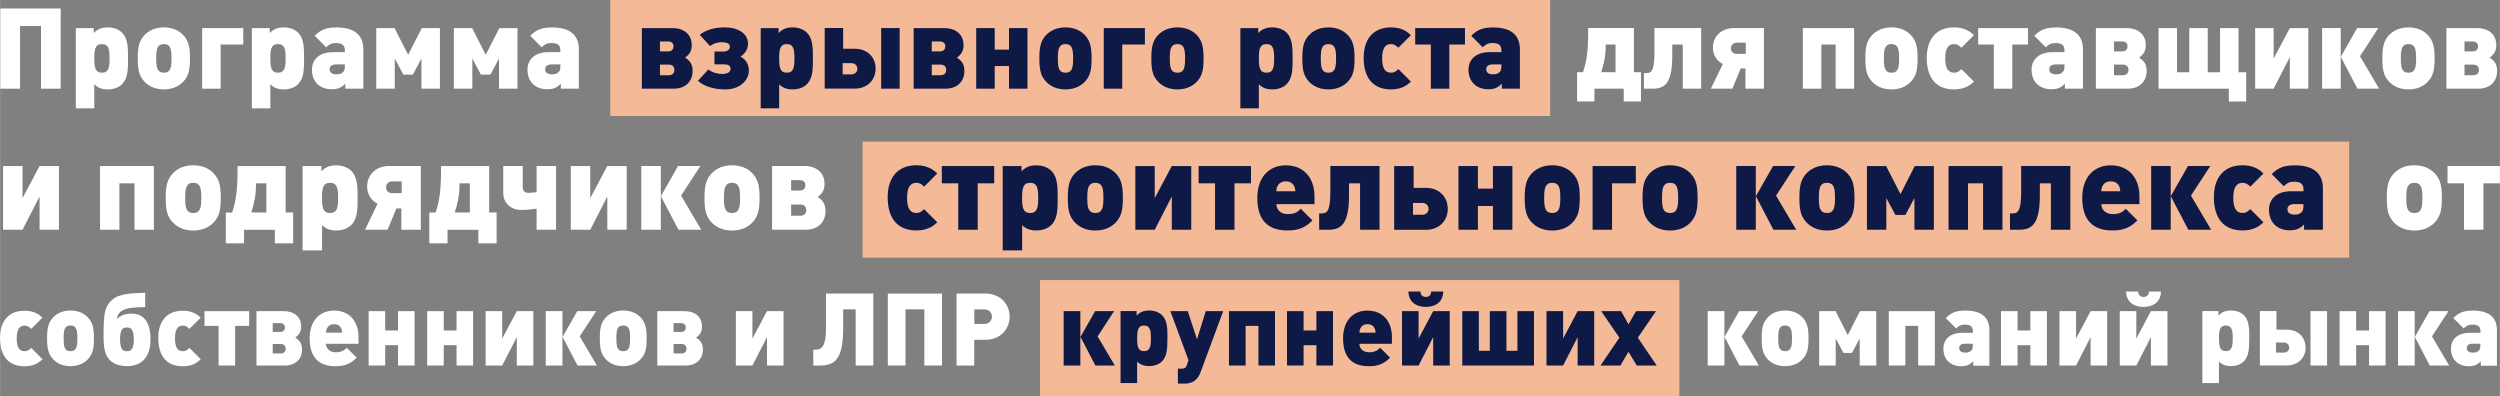 <?xml version="1.0" encoding="UTF-8"?> <svg xmlns="http://www.w3.org/2000/svg" xmlns:xlink="http://www.w3.org/1999/xlink" xmlns:xodm="http://www.corel.com/coreldraw/odm/2003" xml:space="preserve" width="92.252mm" height="14.616mm" version="1.1" style="shape-rendering:geometricPrecision; text-rendering:geometricPrecision; image-rendering:optimizeQuality; fill-rule:evenodd; clip-rule:evenodd" viewBox="0 0 353.18 55.96"><rect x="0" y="0" width="353.18" height="55.96" fill="#808080" stroke="none"/> <defs> <style type="text/css"> .fil0 {fill:#F4B997} .fil2 {fill:#0E1946;fill-rule:nonzero} .fil1 {fill:white;fill-rule:nonzero} </style> </defs> <g id="Слой_x0020_1">  <rect class="fil0" x="146.92" y="39.57" width="90.33" height="16.39"></rect> <rect class="fil0" x="121.86" y="20.01" width="210.02" height="16.39"></rect> <rect class="fil0" x="86.21" width="132.78" height="16.39"></rect> <polygon class="fil1" points="8.56,12.53 8.56,1.2 0.03,1.2 0.03,12.53 2.82,12.53 2.82,3.68 5.78,3.68 5.78,12.53 "></polygon> <path id="_1" class="fil1" d="M18.08 8.25c0,-1.48 -0.02,-2.77 -0.81,-3.6 -0.49,-0.51 -1.24,-0.78 -2.07,-0.78 -0.89,0 -1.45,0.27 -1.97,0.8l0 -0.7 -2.53 0 0 11.33 2.61 0 0 -3.39c0.48,0.48 1.07,0.72 1.91,0.72 0.83,0 1.56,-0.27 2.05,-0.78 0.8,-0.83 0.81,-2.12 0.81,-3.6l0 0zm-2.61 0c0,1.24 -0.11,2.02 -1.08,2.02 -0.97,0 -1.08,-0.78 -1.08,-2.02 0,-1.24 0.11,-2.02 1.08,-2.02 0.97,0 1.08,0.78 1.08,2.02l0 0z"></path> <path id="_2" class="fil1" d="M26.83 8.25c0,-1.67 -0.22,-2.5 -0.94,-3.28 -0.51,-0.54 -1.37,-1.1 -2.75,-1.1 -1.38,0 -2.24,0.56 -2.75,1.1 -0.72,0.78 -0.94,1.61 -0.94,3.28 0,1.69 0.22,2.5 0.94,3.28 0.51,0.54 1.37,1.1 2.75,1.1 1.38,0 2.24,-0.56 2.75,-1.1 0.72,-0.78 0.94,-1.59 0.94,-3.28zm-2.61 0c0,0.84 -0.05,1.45 -0.38,1.78 -0.16,0.16 -0.38,0.24 -0.7,0.24 -0.32,0 -0.54,-0.08 -0.7,-0.24 -0.33,-0.33 -0.38,-0.94 -0.38,-1.78 0,-0.84 0.05,-1.45 0.38,-1.78 0.16,-0.16 0.38,-0.24 0.7,-0.24 0.32,0 0.54,0.08 0.7,0.24 0.33,0.33 0.38,0.94 0.38,1.78z"></path> <polygon id="_3" class="fil1" points="34.36,6.29 34.36,3.97 28.55,3.97 28.55,12.53 31.16,12.53 31.16,6.29 "></polygon> <path id="_4" class="fil1" d="M42.95 8.25c0,-1.48 -0.02,-2.77 -0.81,-3.6 -0.49,-0.51 -1.24,-0.78 -2.07,-0.78 -0.89,0 -1.45,0.27 -1.97,0.8l0 -0.7 -2.53 0 0 11.33 2.61 0 0 -3.39c0.48,0.48 1.07,0.72 1.91,0.72 0.83,0 1.56,-0.27 2.05,-0.78 0.8,-0.83 0.81,-2.12 0.81,-3.6l0 0zm-2.61 0c0,1.24 -0.11,2.02 -1.08,2.02 -0.97,0 -1.08,-0.78 -1.08,-2.02 0,-1.24 0.11,-2.02 1.08,-2.02 0.97,0 1.08,0.78 1.08,2.02l0 0z"></path> <path id="_5" class="fil1" d="M51.32 12.53l0 -5.55c0,-2.08 -1.32,-3.1 -3.77,-3.1 -1.45,0 -2.23,0.3 -3.1,1.18l1.62 1.62c0.41,-0.41 0.76,-0.6 1.35,-0.6 0.91,0 1.29,0.29 1.29,1.07l0 0.22 -1.69 0c-2.08,0 -2.96,1.19 -2.96,2.48 0,0.8 0.25,1.51 0.75,2 0.48,0.48 1.19,0.76 2.05,0.76 0.91,0 1.38,-0.25 1.91,-0.78l0 0.7 2.55 0zm-2.61 -3.21c0,0.45 -0.06,0.68 -0.27,0.88 -0.27,0.24 -0.51,0.3 -0.94,0.3 -0.64,0 -0.94,-0.3 -0.94,-0.7 0,-0.43 0.3,-0.7 0.91,-0.7l1.24 0 0 0.22z"></path> <polygon id="_6" class="fil1" points="62.14,12.53 62.14,3.97 59.58,3.97 57.65,7.74 55.73,3.97 53.15,3.97 53.15,12.53 55.76,12.53 55.76,8.26 56.97,10.54 58.32,10.54 59.53,8.26 59.53,12.53 "></polygon> <polygon id="_7" class="fil1" points="73.1,12.53 73.1,3.97 70.54,3.97 68.61,7.74 66.69,3.97 64.11,3.97 64.11,12.53 66.72,12.53 66.72,8.26 67.93,10.54 69.28,10.54 70.49,8.26 70.49,12.53 "></polygon> <path id="_8" class="fil1" d="M81.77 12.53l0 -5.55c0,-2.08 -1.32,-3.1 -3.77,-3.1 -1.45,0 -2.23,0.3 -3.1,1.18l1.62 1.62c0.41,-0.41 0.76,-0.6 1.35,-0.6 0.91,0 1.29,0.29 1.29,1.07l0 0.22 -1.69 0c-2.08,0 -2.96,1.19 -2.96,2.48 0,0.8 0.25,1.51 0.75,2 0.48,0.48 1.19,0.76 2.05,0.76 0.91,0 1.38,-0.25 1.91,-0.78l0 0.7 2.55 0zm-2.61 -3.21c0,0.45 -0.06,0.68 -0.27,0.88 -0.27,0.24 -0.51,0.3 -0.94,0.3 -0.64,0 -0.94,-0.3 -0.94,-0.7 0,-0.43 0.3,-0.7 0.91,-0.7l1.24 0 0 0.22z"></path> <path id="_9" class="fil1" d="M231.83 14.34l0 -4.14 -1 0 0 -6.24 -6.46 0 0 0.37c0,3.02 -0.22,4.3 -0.73,5.87l-0.84 0 0 4.14 2.45 0 0 -1.81 4.14 0 0 1.81 2.45 0zm-3.6 -4.14l-2.02 0c0.33,-1.07 0.64,-2.08 0.64,-3.91l1.38 0 0 3.91z"></path> <path id="_10" class="fil1" d="M240.33 12.53l0 -8.56 -6.6 0 0 3.48c0,2.8 -0.54,2.88 -1.24,2.88l-0.25 0 0 2.2 1.26 0c1.83,0 2.75,-0.95 2.75,-4.68l0 -1.56 1.48 0 0 6.24 2.61 0z"></path> <path id="_11" class="fil1" d="M246.63 7.61l-1.27 0c-0.49,0 -0.83,-0.33 -0.83,-0.78 0,-0.45 0.33,-0.8 0.83,-0.8l1.27 0 0 1.58zm-1.89 4.92l1.18 -2.86 0.67 0 0 2.86 2.61 0 0 -8.56 -4.28 0c-1.7,0 -2.93,1.16 -2.93,2.75 0,1.08 0.57,1.89 1.4,2.32l-1.69 3.49 3.04 0z"></path> <polygon id="_12" class="fil1" points="257.31,12.53 257.31,6.29 259.33,6.29 259.33,12.53 261.94,12.53 261.94,3.97 254.7,3.97 254.7,12.53 "></polygon> <path id="_13" class="fil1" d="M270.91 8.25c0,-1.67 -0.22,-2.5 -0.94,-3.28 -0.51,-0.54 -1.37,-1.1 -2.75,-1.1 -1.38,0 -2.24,0.56 -2.75,1.1 -0.72,0.78 -0.94,1.61 -0.94,3.28 0,1.69 0.22,2.5 0.94,3.28 0.51,0.54 1.37,1.1 2.75,1.1 1.38,0 2.24,-0.56 2.75,-1.1 0.72,-0.78 0.94,-1.59 0.94,-3.28zm-2.61 0c0,0.84 -0.05,1.45 -0.38,1.78 -0.16,0.16 -0.38,0.24 -0.7,0.24 -0.32,0 -0.54,-0.08 -0.7,-0.24 -0.33,-0.33 -0.38,-0.94 -0.38,-1.78 0,-0.84 0.05,-1.45 0.38,-1.78 0.16,-0.16 0.38,-0.24 0.7,-0.24 0.32,0 0.54,0.08 0.7,0.24 0.33,0.33 0.38,0.94 0.38,1.78z"></path> <path id="_14" class="fil1" d="M278.87 11.53l-1.77 -1.77c-0.41,0.4 -0.65,0.51 -1.05,0.51 -0.84,0 -1.24,-0.65 -1.24,-2.02 0,-1.37 0.4,-2.02 1.24,-2.02 0.4,0 0.64,0.13 1.05,0.51l1.77 -1.77c-0.49,-0.45 -0.72,-0.6 -1.18,-0.8 -0.49,-0.21 -1.03,-0.3 -1.64,-0.3 -2.43,0 -3.85,1.58 -3.85,4.3 0,2.88 1.37,4.46 3.85,4.46 0.6,0 1.15,-0.1 1.64,-0.3 0.46,-0.19 0.68,-0.35 1.18,-0.8z"></path> <polygon id="_15" class="fil1" points="286.51,6.29 286.51,3.97 279.47,3.97 279.47,6.29 281.68,6.29 281.68,12.53 284.29,12.53 284.29,6.29 "></polygon> <path id="_16" class="fil1" d="M294.27 12.53l0 -5.55c0,-2.08 -1.32,-3.1 -3.77,-3.1 -1.45,0 -2.23,0.3 -3.1,1.18l1.62 1.62c0.41,-0.41 0.76,-0.6 1.35,-0.6 0.91,0 1.29,0.29 1.29,1.07l0 0.22 -1.69 0c-2.08,0 -2.96,1.19 -2.96,2.48 0,0.8 0.25,1.51 0.75,2 0.48,0.48 1.19,0.76 2.05,0.76 0.91,0 1.38,-0.25 1.91,-0.78l0 0.7 2.55 0zm-2.61 -3.21c0,0.45 -0.06,0.68 -0.27,0.88 -0.27,0.24 -0.51,0.3 -0.94,0.3 -0.64,0 -0.94,-0.3 -0.94,-0.7 0,-0.43 0.3,-0.7 0.91,-0.7l1.24 0 0 0.22z"></path> <path id="_17" class="fil1" d="M302.21 8.14c0.67,-0.48 0.94,-1 0.94,-1.77 0,-1.46 -1.05,-2.4 -2.72,-2.4l-4.33 0 0 8.56 4.5 0c1.62,0 2.67,-0.99 2.67,-2.51 0,-0.86 -0.3,-1.4 -1.07,-1.88zm-3.55 -0.88l0 -1.4 1.15 0c0.49,0 0.76,0.25 0.76,0.68 0,0.45 -0.27,0.72 -0.76,0.72l-1.15 0zm0 3.37l0 -1.5 1.26 0c0.48,0 0.78,0.27 0.78,0.75 0,0.46 -0.3,0.75 -0.78,0.75l-1.26 0z"></path> <polygon id="_18" class="fil1" points="317.33,14.34 317.33,10.21 316.25,10.21 316.25,3.97 313.64,3.97 313.64,10.21 311.9,10.21 311.9,3.97 309.29,3.97 309.29,10.21 307.56,10.21 307.56,3.97 304.95,3.97 304.95,12.53 314.88,12.53 314.88,14.34 "></polygon> <polygon id="_19" class="fil1" points="321.21,12.53 323.5,8.06 323.5,12.53 326.11,12.53 326.11,3.97 323.5,3.97 321.21,8.28 321.21,3.97 318.6,3.97 318.6,12.53 "></polygon> <path id="_20" class="fil1" d="M330.69 12.53l0 -8.56 -2.63 0 0 8.56 2.63 0zm5.43 0l-2.71 -4.58 2.59 -3.98 -2.99 0 -2.31 4.06 2.35 4.5 3.06 0z"></path> <path id="_21" class="fil1" d="M343.95 8.25c0,-1.67 -0.22,-2.5 -0.94,-3.28 -0.51,-0.54 -1.37,-1.1 -2.75,-1.1 -1.38,0 -2.24,0.56 -2.75,1.1 -0.72,0.78 -0.94,1.61 -0.94,3.28 0,1.69 0.22,2.5 0.94,3.28 0.51,0.54 1.37,1.1 2.75,1.1 1.38,0 2.24,-0.56 2.75,-1.1 0.72,-0.78 0.94,-1.59 0.94,-3.28zm-2.61 0c0,0.84 -0.05,1.45 -0.38,1.78 -0.16,0.16 -0.38,0.24 -0.7,0.24 -0.32,0 -0.54,-0.08 -0.7,-0.24 -0.33,-0.33 -0.38,-0.94 -0.38,-1.78 0,-0.84 0.05,-1.45 0.38,-1.78 0.16,-0.16 0.38,-0.24 0.7,-0.24 0.32,0 0.54,0.08 0.7,0.24 0.33,0.33 0.38,0.94 0.38,1.78z"></path> <path id="_22" class="fil1" d="M351.73 8.14c0.67,-0.48 0.94,-1 0.94,-1.77 0,-1.46 -1.05,-2.4 -2.72,-2.4l-4.33 0 0 8.56 4.5 0c1.62,0 2.67,-0.99 2.67,-2.51 0,-0.86 -0.3,-1.4 -1.07,-1.88zm-3.55 -0.88l0 -1.4 1.15 0c0.49,0 0.76,0.25 0.76,0.68 0,0.45 -0.27,0.72 -0.76,0.72l-1.15 0zm0 3.37l0 -1.5 1.26 0c0.48,0 0.78,0.27 0.78,0.75 0,0.46 -0.3,0.75 -0.78,0.75l-1.26 0z"></path> <path id="_23" class="fil2" d="M96.78 8.14c0.67,-0.48 0.94,-1 0.94,-1.77 0,-1.46 -1.05,-2.4 -2.72,-2.4l-4.33 0 0 8.56 4.5 0c1.62,0 2.67,-0.99 2.67,-2.51 0,-0.86 -0.3,-1.4 -1.07,-1.88zm-3.55 -0.88l0 -1.4 1.15 0c0.49,0 0.76,0.25 0.76,0.68 0,0.45 -0.27,0.72 -0.76,0.72l-1.15 0zm0 3.37l0 -1.5 1.26 0c0.48,0 0.78,0.27 0.78,0.75 0,0.46 -0.3,0.75 -0.78,0.75l-1.26 0z"></path> <path id="_24" class="fil2" d="M105.79 9.93c0,-0.89 -0.49,-1.58 -1.19,-1.93 0.6,-0.37 1.07,-1.03 1.07,-1.81 0,-1.53 -1.54,-2.32 -3.18,-2.32 -1.32,0 -2.66,0.24 -3.63,1.05l1.43 1.58c0.48,-0.35 1.08,-0.54 1.61,-0.54 0.73,0 1.21,0.17 1.21,0.62 0,0.41 -0.33,0.7 -0.92,0.7l-1.26 0 0 1.81 1.32 0c0.6,0 0.95,0.17 0.95,0.64 0,0.51 -0.54,0.72 -1.16,0.72 -0.67,0 -1.46,-0.21 -1.97,-0.64l-1.48 1.61c1.02,0.92 2.58,1.21 3.91,1.21 1.77,0 3.29,-1.07 3.29,-2.69z"></path> <path id="_25" class="fil2" d="M114.84 8.25c0,-1.48 -0.02,-2.77 -0.81,-3.6 -0.49,-0.51 -1.24,-0.78 -2.07,-0.78 -0.89,0 -1.45,0.27 -1.97,0.8l0 -0.7 -2.53 0 0 11.33 2.61 0 0 -3.39c0.48,0.48 1.07,0.72 1.91,0.72 0.83,0 1.56,-0.27 2.05,-0.78 0.8,-0.83 0.81,-2.12 0.81,-3.6l0 0zm-2.61 0c0,1.24 -0.11,2.02 -1.08,2.02 -0.97,0 -1.08,-0.78 -1.08,-2.02 0,-1.24 0.11,-2.02 1.08,-2.02 0.97,0 1.08,0.78 1.08,2.02l0 0z"></path> <path id="_26" class="fil2" d="M123.7 9.71c0,-1.64 -1.19,-2.82 -2.93,-2.82l-1.66 0 0 -2.93 -2.61 0 0 8.56 4.26 0c1.72,0 2.93,-1.18 2.93,-2.82zm-2.58 0c0,0.46 -0.35,0.8 -0.84,0.8l-1.24 0 0 -1.59 1.24 0c0.49,0 0.84,0.33 0.84,0.8zm3.36 -5.74l0 8.56 2.61 0 0 -8.56 -2.61 0z"></path> <path id="_27" class="fil2" d="M135.18 8.14c0.67,-0.48 0.94,-1 0.94,-1.77 0,-1.46 -1.05,-2.4 -2.72,-2.4l-4.33 0 0 8.56 4.5 0c1.62,0 2.67,-0.99 2.67,-2.51 0,-0.86 -0.3,-1.4 -1.07,-1.88zm-3.55 -0.88l0 -1.4 1.15 0c0.49,0 0.76,0.25 0.76,0.68 0,0.45 -0.27,0.72 -0.76,0.72l-1.15 0zm0 3.37l0 -1.5 1.26 0c0.48,0 0.78,0.27 0.78,0.75 0,0.46 -0.3,0.75 -0.78,0.75l-1.26 0z"></path> <polygon id="_28" class="fil2" points="140.52,12.53 140.52,9.33 142.54,9.33 142.54,12.53 145.15,12.53 145.15,3.97 142.54,3.97 142.54,7.01 140.52,7.01 140.52,3.97 137.91,3.97 137.91,12.53 "></polygon> <path id="_29" class="fil2" d="M154.21 8.25c0,-1.67 -0.22,-2.5 -0.94,-3.28 -0.51,-0.54 -1.37,-1.1 -2.75,-1.1 -1.38,0 -2.24,0.56 -2.75,1.1 -0.72,0.78 -0.94,1.61 -0.94,3.28 0,1.69 0.22,2.5 0.94,3.28 0.51,0.54 1.37,1.1 2.75,1.1 1.38,0 2.24,-0.56 2.75,-1.1 0.72,-0.78 0.94,-1.59 0.94,-3.28zm-2.61 0c0,0.84 -0.05,1.45 -0.38,1.78 -0.16,0.16 -0.38,0.24 -0.7,0.24 -0.32,0 -0.54,-0.08 -0.7,-0.24 -0.33,-0.33 -0.38,-0.94 -0.38,-1.78 0,-0.84 0.05,-1.45 0.38,-1.78 0.16,-0.16 0.38,-0.24 0.7,-0.24 0.32,0 0.54,0.08 0.7,0.24 0.33,0.33 0.38,0.94 0.38,1.78z"></path> <polygon id="_30" class="fil2" points="161.74,6.29 161.74,3.97 155.93,3.97 155.93,12.53 158.54,12.53 158.54,6.29 "></polygon> <path id="_31" class="fil2" d="M170.03 8.25c0,-1.67 -0.22,-2.5 -0.94,-3.28 -0.51,-0.54 -1.37,-1.1 -2.75,-1.1 -1.38,0 -2.24,0.56 -2.75,1.1 -0.72,0.78 -0.94,1.61 -0.94,3.28 0,1.69 0.22,2.5 0.94,3.28 0.51,0.54 1.37,1.1 2.75,1.1 1.38,0 2.24,-0.56 2.75,-1.1 0.72,-0.78 0.94,-1.59 0.94,-3.28zm-2.61 0c0,0.84 -0.05,1.45 -0.38,1.78 -0.16,0.16 -0.38,0.24 -0.7,0.24 -0.32,0 -0.54,-0.08 -0.7,-0.24 -0.33,-0.33 -0.38,-0.94 -0.38,-1.78 0,-0.84 0.05,-1.45 0.38,-1.78 0.16,-0.16 0.38,-0.24 0.7,-0.24 0.32,0 0.54,0.08 0.7,0.24 0.33,0.33 0.38,0.94 0.38,1.78z"></path> <path id="_32" class="fil2" d="M182.61 8.25c0,-1.48 -0.02,-2.77 -0.81,-3.6 -0.49,-0.51 -1.24,-0.78 -2.07,-0.78 -0.89,0 -1.45,0.27 -1.97,0.8l0 -0.7 -2.53 0 0 11.33 2.61 0 0 -3.39c0.48,0.48 1.07,0.72 1.91,0.72 0.83,0 1.56,-0.27 2.05,-0.78 0.8,-0.83 0.81,-2.12 0.81,-3.6l0 0zm-2.61 0c0,1.24 -0.11,2.02 -1.08,2.02 -0.97,0 -1.08,-0.78 -1.08,-2.02 0,-1.24 0.11,-2.02 1.08,-2.02 0.97,0 1.08,0.78 1.08,2.02l0 0z"></path> <path id="_33" class="fil2" d="M191.36 8.25c0,-1.67 -0.22,-2.5 -0.94,-3.28 -0.51,-0.54 -1.37,-1.1 -2.75,-1.1 -1.38,0 -2.24,0.56 -2.75,1.1 -0.72,0.78 -0.94,1.61 -0.94,3.28 0,1.69 0.22,2.5 0.94,3.28 0.51,0.54 1.37,1.1 2.75,1.1 1.38,0 2.24,-0.56 2.75,-1.1 0.72,-0.78 0.94,-1.59 0.94,-3.28zm-2.61 0c0,0.84 -0.05,1.45 -0.38,1.78 -0.16,0.16 -0.38,0.24 -0.7,0.24 -0.32,0 -0.54,-0.08 -0.7,-0.24 -0.33,-0.33 -0.38,-0.94 -0.38,-1.78 0,-0.84 0.05,-1.45 0.38,-1.78 0.16,-0.16 0.38,-0.24 0.7,-0.24 0.32,0 0.54,0.08 0.7,0.24 0.33,0.33 0.38,0.94 0.38,1.78z"></path> <path id="_34" class="fil2" d="M199.32 11.53l-1.77 -1.77c-0.41,0.4 -0.65,0.51 -1.05,0.51 -0.84,0 -1.24,-0.65 -1.24,-2.02 0,-1.37 0.4,-2.02 1.24,-2.02 0.4,0 0.64,0.13 1.05,0.51l1.77 -1.77c-0.49,-0.45 -0.72,-0.6 -1.18,-0.8 -0.49,-0.21 -1.03,-0.3 -1.64,-0.3 -2.43,0 -3.85,1.58 -3.85,4.3 0,2.88 1.37,4.46 3.85,4.46 0.6,0 1.15,-0.1 1.64,-0.3 0.46,-0.19 0.68,-0.35 1.18,-0.8z"></path> <polygon id="_35" class="fil2" points="206.96,6.29 206.96,3.97 199.93,3.97 199.93,6.29 202.14,6.29 202.14,12.53 204.75,12.53 204.75,6.29 "></polygon> <path id="_36" class="fil2" d="M214.72 12.53l0 -5.55c0,-2.08 -1.32,-3.1 -3.77,-3.1 -1.45,0 -2.23,0.3 -3.1,1.18l1.62 1.62c0.41,-0.41 0.76,-0.6 1.35,-0.6 0.91,0 1.29,0.29 1.29,1.07l0 0.22 -1.69 0c-2.08,0 -2.96,1.19 -2.96,2.48 0,0.8 0.25,1.51 0.75,2 0.48,0.48 1.19,0.76 2.05,0.76 0.91,0 1.38,-0.25 1.91,-0.78l0 0.7 2.55 0zm-2.61 -3.21c0,0.45 -0.06,0.68 -0.27,0.88 -0.27,0.24 -0.51,0.3 -0.94,0.3 -0.64,0 -0.94,-0.3 -0.94,-0.7 0,-0.43 0.3,-0.7 0.91,-0.7l1.24 0 0 0.22z"></path> <path class="fil1" d="M5.98 50.74l-1.58 -1.58c-0.37,0.36 -0.59,0.46 -0.94,0.46 -0.76,0 -1.11,-0.59 -1.11,-1.81 0,-1.23 0.36,-1.81 1.11,-1.81 0.36,0 0.57,0.11 0.94,0.46l1.58 -1.58c-0.44,-0.4 -0.64,-0.54 -1.06,-0.71 -0.44,-0.19 -0.93,-0.27 -1.47,-0.27 -2.18,0 -3.46,1.41 -3.46,3.85 0,2.58 1.23,4 3.46,4 0.54,0 1.03,-0.09 1.47,-0.27 0.41,-0.17 0.61,-0.31 1.06,-0.71z"></path> <path id="_1_0" class="fil1" d="M13.26 47.8c0,-1.5 -0.2,-2.24 -0.84,-2.94 -0.46,-0.49 -1.23,-0.99 -2.47,-0.99 -1.24,0 -2.01,0.5 -2.47,0.99 -0.64,0.7 -0.84,1.44 -0.84,2.94 0,1.51 0.2,2.24 0.84,2.94 0.46,0.49 1.23,0.99 2.47,0.99 1.24,0 2.01,-0.5 2.47,-0.99 0.64,-0.7 0.84,-1.43 0.84,-2.94zm-2.34 0c0,0.76 -0.04,1.3 -0.34,1.6 -0.14,0.14 -0.34,0.21 -0.63,0.21 -0.29,0 -0.49,-0.07 -0.63,-0.21 -0.3,-0.3 -0.34,-0.84 -0.34,-1.6 0,-0.76 0.04,-1.3 0.34,-1.6 0.14,-0.14 0.34,-0.21 0.63,-0.21 0.29,0 0.49,0.07 0.63,0.21 0.3,0.3 0.34,0.84 0.34,1.6z"></path> <path id="_2_1" class="fil1" d="M18.9 47.89c0,0.74 -0.11,1.2 -0.29,1.44 -0.17,0.23 -0.4,0.29 -0.69,0.29 -0.27,0 -0.5,-0.04 -0.67,-0.26 -0.19,-0.24 -0.3,-0.7 -0.3,-1.47 0,-0.66 0.1,-1.07 0.26,-1.31 0.17,-0.26 0.41,-0.31 0.71,-0.31 0.3,0 0.54,0.07 0.71,0.33 0.16,0.24 0.26,0.66 0.26,1.3zm-0.43 -3.58c-1,0 -1.68,0.43 -1.93,0.79 0,-0.86 0.59,-1.24 1.3,-1.46 0.87,-0.27 2.08,-0.21 2.66,-0.26l0 -2.01c-0.87,0.04 -3.21,0.01 -4.27,0.7 -1.57,1.01 -1.61,2.43 -1.61,5.55 0,1.6 0.24,2.57 0.83,3.2 0.56,0.59 1.37,0.91 2.53,0.91 0.96,0 1.78,-0.31 2.34,-0.91 0.57,-0.61 0.93,-1.43 0.93,-2.96 0,-1.27 -0.31,-2.37 -1,-2.98 -0.4,-0.36 -0.93,-0.57 -1.77,-0.57z"></path> <path id="_3_2" class="fil1" d="M28.34 50.74l-1.58 -1.58c-0.37,0.36 -0.59,0.46 -0.94,0.46 -0.76,0 -1.11,-0.59 -1.11,-1.81 0,-1.23 0.36,-1.81 1.11,-1.81 0.36,0 0.57,0.11 0.94,0.46l1.58 -1.58c-0.44,-0.4 -0.64,-0.54 -1.06,-0.71 -0.44,-0.19 -0.93,-0.27 -1.47,-0.27 -2.18,0 -3.46,1.41 -3.46,3.85 0,2.58 1.23,4 3.46,4 0.54,0 1.03,-0.09 1.47,-0.27 0.41,-0.17 0.61,-0.31 1.06,-0.71z"></path> <polygon id="_4_3" class="fil1" points="35.19,46.04 35.19,43.96 28.88,43.96 28.88,46.04 30.87,46.04 30.87,51.64 33.21,51.64 33.21,46.04 "></polygon> <path id="_5_4" class="fil1" d="M41.7 47.7c0.6,-0.43 0.84,-0.9 0.84,-1.58 0,-1.31 -0.94,-2.16 -2.44,-2.16l-3.88 0 0 7.68 4.04 0c1.46,0 2.4,-0.89 2.4,-2.26 0,-0.77 -0.27,-1.26 -0.96,-1.68zm-3.18 -0.79l0 -1.26 1.03 0c0.44,0 0.69,0.23 0.69,0.61 0,0.4 -0.24,0.64 -0.69,0.64l-1.03 0zm0 3.03l0 -1.34 1.13 0c0.43,0 0.7,0.24 0.7,0.67 0,0.41 -0.27,0.67 -0.7,0.67l-1.13 0z"></path> <path id="_6_5" class="fil1" d="M50.64 48.56l0 -0.97c0,-2.11 -1.23,-3.71 -3.46,-3.71 -2.01,0 -3.44,1.41 -3.44,3.93 0,3.31 1.96,3.93 3.66,3.93 1.43,0 2.2,-0.43 2.98,-1.21l-1.4 -1.4c-0.41,0.41 -0.77,0.64 -1.58,0.64 -0.87,0 -1.36,-0.57 -1.36,-1.2l4.6 0zm-2.31 -1.56l-2.28 0c0,-0.19 0.03,-0.39 0.13,-0.6 0.14,-0.31 0.46,-0.6 1.01,-0.6 0.56,0 0.87,0.29 1.01,0.6 0.1,0.21 0.13,0.41 0.13,0.6z"></path> <polygon id="_7_6" class="fil1" points="54.41,51.64 54.41,48.77 56.22,48.77 56.22,51.64 58.56,51.64 58.56,43.96 56.22,43.96 56.22,46.69 54.41,46.69 54.41,43.96 52.07,43.96 52.07,51.64 "></polygon> <polygon id="_8_7" class="fil1" points="62.68,51.64 62.68,48.77 64.49,48.77 64.49,51.64 66.83,51.64 66.83,43.96 64.49,43.96 64.49,46.69 62.68,46.69 62.68,43.96 60.34,43.96 60.34,51.64 "></polygon> <polygon id="_9_8" class="fil1" points="70.94,51.64 73,47.63 73,51.64 75.34,51.64 75.34,43.96 73,43.96 70.94,47.83 70.94,43.96 68.6,43.96 68.6,51.64 "></polygon> <path id="_10_9" class="fil1" d="M79.45 51.64l0 -7.68 -2.36 0 0 7.68 2.36 0zm4.87 0l-2.43 -4.11 2.33 -3.57 -2.68 0 -2.07 3.64 2.11 4.04 2.74 0z"></path> <path id="_11_10" class="fil1" d="M91.35 47.8c0,-1.5 -0.2,-2.24 -0.84,-2.94 -0.46,-0.49 -1.23,-0.99 -2.47,-0.99 -1.24,0 -2.01,0.5 -2.47,0.99 -0.64,0.7 -0.84,1.44 -0.84,2.94 0,1.51 0.2,2.24 0.84,2.94 0.46,0.49 1.23,0.99 2.47,0.99 1.24,0 2.01,-0.5 2.47,-0.99 0.64,-0.7 0.84,-1.43 0.84,-2.94zm-2.34 0c0,0.76 -0.04,1.3 -0.34,1.6 -0.14,0.14 -0.34,0.21 -0.63,0.21 -0.29,0 -0.49,-0.07 -0.63,-0.21 -0.3,-0.3 -0.34,-0.84 -0.34,-1.6 0,-0.76 0.04,-1.3 0.34,-1.6 0.14,-0.14 0.34,-0.21 0.63,-0.21 0.29,0 0.49,0.07 0.63,0.21 0.3,0.3 0.34,0.84 0.34,1.6z"></path> <path id="_12_11" class="fil1" d="M98.33 47.7c0.6,-0.43 0.84,-0.9 0.84,-1.58 0,-1.31 -0.94,-2.16 -2.44,-2.16l-3.88 0 0 7.68 4.04 0c1.46,0 2.4,-0.89 2.4,-2.26 0,-0.77 -0.27,-1.26 -0.96,-1.68zm-3.18 -0.79l0 -1.26 1.03 0c0.44,0 0.69,0.23 0.69,0.61 0,0.4 -0.24,0.64 -0.69,0.64l-1.03 0zm0 3.03l0 -1.34 1.13 0c0.43,0 0.7,0.24 0.7,0.67 0,0.41 -0.27,0.67 -0.7,0.67l-1.13 0z"></path> <polygon id="_13_12" class="fil1" points="106.29,51.64 108.35,47.63 108.35,51.64 110.69,51.64 110.69,43.96 108.35,43.96 106.29,47.83 106.29,43.96 103.95,43.96 103.95,51.64 "></polygon> <path id="_14_13" class="fil1" d="M123.37 51.64l0 -10.17 -6.68 0 0 4.88c0,2.58 -0.61,3.06 -1.5,3.06l-0.3 0 0 2.23 0.96 0c2.2,0 3.26,-1.03 3.26,-5.28l0 -2.66 1.77 0 0 7.94 2.5 0z"></path> <polygon id="_15_14" class="fil1" points="133.08,51.64 133.08,41.48 125.42,41.48 125.42,51.64 127.92,51.64 127.92,43.7 130.58,43.7 130.58,51.64 "></polygon> <path id="_16_15" class="fil1" d="M142.63 44.74c0,-1.67 -1.21,-3.27 -3.47,-3.27l-4.03 0 0 10.17 2.5 0 0 -3.63 1.53 0c2.26,0 3.47,-1.6 3.47,-3.27zm-2.5 0c0,0.53 -0.4,1.03 -1.08,1.03l-1.41 0 0 -2.06 1.41 0c0.69,0 1.08,0.5 1.08,1.03z"></path> <path id="_17_16" class="fil1" d="M243.61 51.64l0 -7.68 -2.36 0 0 7.68 2.36 0zm4.87 0l-2.43 -4.11 2.33 -3.57 -2.68 0 -2.07 3.64 2.11 4.04 2.74 0z"></path> <path id="_18_17" class="fil1" d="M255.5 47.8c0,-1.5 -0.2,-2.24 -0.84,-2.94 -0.46,-0.49 -1.23,-0.99 -2.47,-0.99 -1.24,0 -2.01,0.5 -2.47,0.99 -0.64,0.7 -0.84,1.44 -0.84,2.94 0,1.51 0.2,2.24 0.84,2.94 0.46,0.49 1.23,0.99 2.47,0.99 1.24,0 2.01,-0.5 2.47,-0.99 0.64,-0.7 0.84,-1.43 0.84,-2.94zm-2.34 0c0,0.76 -0.04,1.3 -0.34,1.6 -0.14,0.14 -0.34,0.21 -0.63,0.21 -0.29,0 -0.49,-0.07 -0.63,-0.21 -0.3,-0.3 -0.34,-0.84 -0.34,-1.6 0,-0.76 0.04,-1.3 0.34,-1.6 0.14,-0.14 0.34,-0.21 0.63,-0.21 0.29,0 0.49,0.07 0.63,0.21 0.3,0.3 0.34,0.84 0.34,1.6z"></path> <polygon id="_19_18" class="fil1" points="265.07,51.64 265.07,43.96 262.77,43.96 261.04,47.34 259.32,43.96 257,43.96 257,51.64 259.34,51.64 259.34,47.81 260.43,49.86 261.64,49.86 262.73,47.81 262.73,51.64 "></polygon> <polygon id="_20_19" class="fil1" points="269.18,51.64 269.18,46.04 270.99,46.04 270.99,51.64 273.34,51.64 273.34,43.96 266.84,43.96 266.84,51.64 "></polygon> <path id="_21_20" class="fil1" d="M281.05 51.64l0 -4.98c0,-1.87 -1.18,-2.78 -3.38,-2.78 -1.3,0 -2,0.27 -2.78,1.06l1.46 1.46c0.37,-0.37 0.69,-0.54 1.21,-0.54 0.81,0 1.16,0.26 1.16,0.96l0 0.2 -1.51 0c-1.87,0 -2.66,1.07 -2.66,2.23 0,0.71 0.23,1.36 0.67,1.8 0.43,0.43 1.07,0.69 1.84,0.69 0.81,0 1.24,-0.23 1.71,-0.7l0 0.63 2.28 0zm-2.34 -2.88c0,0.4 -0.06,0.61 -0.24,0.79 -0.24,0.21 -0.46,0.27 -0.84,0.27 -0.57,0 -0.84,-0.27 -0.84,-0.63 0,-0.39 0.27,-0.63 0.81,-0.63l1.11 0 0 0.2z"></path> <polygon id="_22_21" class="fil1" points="285.03,51.64 285.03,48.77 286.84,48.77 286.84,51.64 289.18,51.64 289.18,43.96 286.84,43.96 286.84,46.69 285.03,46.69 285.03,43.96 282.69,43.96 282.69,51.64 "></polygon> <polygon id="_23_22" class="fil1" points="293.3,51.64 295.35,47.63 295.35,51.64 297.69,51.64 297.69,43.96 295.35,43.96 293.3,47.83 293.3,43.96 290.95,43.96 290.95,51.64 "></polygon> <path id="_24_23" class="fil1" d="M301.81 51.64l2.06 -4.01 0 4.01 2.34 0 0 -7.68 -2.34 0 -2.06 3.87 0 -3.87 -2.34 0 0 7.68 2.34 0zm3.48 -10.45l-1.7 0c-0.03,0.57 -0.36,0.76 -0.76,0.76 -0.4,0 -0.73,-0.19 -0.76,-0.76l-1.7 0c0.04,1.68 1.36,2.17 2.46,2.17 1.1,0 2.43,-0.49 2.46,-2.17z"></path> <path id="_25_24" class="fil1" d="M317.77 47.8c0,-1.33 -0.01,-2.48 -0.73,-3.23 -0.44,-0.46 -1.11,-0.7 -1.86,-0.7 -0.8,0 -1.3,0.24 -1.77,0.71l0 -0.63 -2.27 0 0 10.17 2.34 0 0 -3.04c0.43,0.43 0.96,0.64 1.71,0.64 0.74,0 1.4,-0.24 1.84,-0.7 0.71,-0.74 0.73,-1.9 0.73,-3.23l0 0zm-2.34 0c0,1.11 -0.1,1.81 -0.97,1.81 -0.87,0 -0.97,-0.7 -0.97,-1.81 0,-1.11 0.1,-1.81 0.97,-1.81 0.87,0 0.97,0.7 0.97,1.81l0 0z"></path> <path id="_26_25" class="fil1" d="M325.72 49.11c0,-1.47 -1.07,-2.53 -2.63,-2.53l-1.48 0 0 -2.63 -2.34 0 0 7.68 3.83 0c1.54,0 2.63,-1.06 2.63,-2.53zm-2.31 0c0,0.41 -0.31,0.71 -0.76,0.71l-1.11 0 0 -1.43 1.11 0c0.44,0 0.76,0.3 0.76,0.71zm3.01 -5.15l0 7.68 2.34 0 0 -7.68 -2.34 0z"></path> <polygon id="_27_26" class="fil1" points="332.87,51.64 332.87,48.77 334.69,48.77 334.69,51.64 337.03,51.64 337.03,43.96 334.69,43.96 334.69,46.69 332.87,46.69 332.87,43.96 330.53,43.96 330.53,51.64 "></polygon> <path id="_28_27" class="fil1" d="M341.14 51.64l0 -7.68 -2.36 0 0 7.68 2.36 0zm4.87 0l-2.43 -4.11 2.33 -3.57 -2.68 0 -2.07 3.64 2.11 4.04 2.74 0z"></path> <path id="_29_28" class="fil1" d="M352.76 51.64l0 -4.98c0,-1.87 -1.18,-2.78 -3.38,-2.78 -1.3,0 -2,0.27 -2.78,1.06l1.46 1.46c0.37,-0.37 0.69,-0.54 1.21,-0.54 0.81,0 1.16,0.26 1.16,0.96l0 0.2 -1.51 0c-1.87,0 -2.66,1.07 -2.66,2.23 0,0.71 0.23,1.36 0.67,1.8 0.43,0.43 1.07,0.69 1.84,0.69 0.81,0 1.24,-0.23 1.71,-0.7l0 0.63 2.28 0zm-2.34 -2.88c0,0.4 -0.06,0.61 -0.24,0.79 -0.24,0.21 -0.46,0.27 -0.84,0.27 -0.57,0 -0.84,-0.27 -0.84,-0.63 0,-0.39 0.27,-0.63 0.81,-0.63l1.11 0 0 0.2z"></path> <path id="_30_29" class="fil2" d="M152.62 51.64l0 -7.68 -2.36 0 0 7.68 2.36 0zm4.87 0l-2.43 -4.11 2.33 -3.57 -2.68 0 -2.07 3.64 2.11 4.04 2.74 0z"></path> <path id="_31_30" class="fil2" d="M164.93 47.8c0,-1.33 -0.01,-2.48 -0.73,-3.23 -0.44,-0.46 -1.11,-0.7 -1.86,-0.7 -0.8,0 -1.3,0.24 -1.77,0.71l0 -0.63 -2.27 0 0 10.17 2.34 0 0 -3.04c0.43,0.43 0.96,0.64 1.71,0.64 0.74,0 1.4,-0.24 1.84,-0.7 0.71,-0.74 0.73,-1.9 0.73,-3.23l0 0zm-2.34 0c0,1.11 -0.1,1.81 -0.97,1.81 -0.87,0 -0.97,-0.7 -0.97,-1.81 0,-1.11 0.1,-1.81 0.97,-1.81 0.87,0 0.97,0.7 0.97,1.81l0 0z"></path> <path id="_32_31" class="fil2" d="M172.8 43.96l-2.46 0 -1.24 3.98 -1.3 -3.98 -2.46 0 2.56 6.92 -0.21 0.64c-0.14,0.43 -0.33,0.57 -0.79,0.57l-0.5 0 0 2.11 0.89 0c0.56,0 1,-0.11 1.37,-0.34 0.43,-0.27 0.73,-0.7 0.96,-1.31l3.18 -8.59z"></path> <polygon id="_33_32" class="fil2" points="175.97,51.64 175.97,46.04 177.78,46.04 177.78,51.64 180.12,51.64 180.12,43.96 173.62,43.96 173.62,51.64 "></polygon> <polygon id="_34_33" class="fil2" points="184.16,51.64 184.16,48.77 185.97,48.77 185.97,51.64 188.32,51.64 188.32,43.96 185.97,43.96 185.97,46.69 184.16,46.69 184.16,43.96 181.82,43.96 181.82,51.64 "></polygon> <path id="_35_34" class="fil2" d="M196.64 48.56l0 -0.97c0,-2.11 -1.23,-3.71 -3.46,-3.71 -2.01,0 -3.44,1.41 -3.44,3.93 0,3.31 1.96,3.93 3.66,3.93 1.43,0 2.2,-0.43 2.98,-1.21l-1.4 -1.4c-0.41,0.41 -0.77,0.64 -1.58,0.64 -0.87,0 -1.36,-0.57 -1.36,-1.2l4.6 0zm-2.31 -1.56l-2.28 0c0,-0.19 0.03,-0.39 0.13,-0.6 0.14,-0.31 0.46,-0.6 1.01,-0.6 0.56,0 0.87,0.29 1.01,0.6 0.1,0.21 0.13,0.41 0.13,0.6z"></path> <path id="_36_35" class="fil2" d="M200.41 51.64l2.06 -4.01 0 4.01 2.34 0 0 -7.68 -2.34 0 -2.06 3.87 0 -3.87 -2.34 0 0 7.68 2.34 0zm3.48 -10.45l-1.7 0c-0.03,0.57 -0.36,0.76 -0.76,0.76 -0.4,0 -0.73,-0.19 -0.76,-0.76l-1.7 0c0.04,1.68 1.36,2.17 2.46,2.17 1.1,0 2.43,-0.49 2.46,-2.17z"></path> <polygon id="_37" class="fil2" points="206.58,51.64 216.71,51.64 216.71,43.96 214.37,43.96 214.37,49.56 212.82,49.56 212.82,43.96 210.47,43.96 210.47,49.56 208.92,49.56 208.92,43.96 206.58,43.96 "></polygon> <polygon id="_38" class="fil2" points="220.83,51.64 222.88,47.63 222.88,51.64 225.22,51.64 225.22,43.96 222.88,43.96 220.83,47.83 220.83,43.96 218.48,43.96 218.48,51.64 "></polygon> <polygon id="_39" class="fil2" points="234.05,51.64 231.38,47.71 233.95,43.96 231.13,43.96 230.06,45.82 229.02,43.96 226.21,43.96 228.78,47.71 226.11,51.64 228.92,51.64 230.06,49.7 231.23,51.64 "></polygon> <polygon class="fil1" points="3.17,32.46 5.58,27.76 5.58,32.46 8.32,32.46 8.32,23.46 5.58,23.46 3.17,27.99 3.17,23.46 0.42,23.46 0.42,32.46 "></polygon> <polygon id="_1_36" class="fil1" points="16.86,32.46 16.86,25.9 18.99,25.9 18.99,32.46 21.73,32.46 21.73,23.46 14.12,23.46 14.12,32.46 "></polygon> <path id="_2_37" class="fil1" d="M31.18 27.96c0,-1.76 -0.23,-2.63 -0.99,-3.45 -0.54,-0.57 -1.44,-1.16 -2.9,-1.16 -1.46,0 -2.36,0.59 -2.9,1.16 -0.75,0.82 -0.99,1.69 -0.99,3.45 0,1.77 0.23,2.63 0.99,3.45 0.54,0.57 1.44,1.16 2.9,1.16 1.46,0 2.36,-0.59 2.9,-1.16 0.75,-0.82 0.99,-1.67 0.99,-3.45zm-2.75 0c0,0.89 -0.05,1.52 -0.4,1.88 -0.17,0.17 -0.4,0.25 -0.74,0.25 -0.33,0 -0.57,-0.08 -0.74,-0.25 -0.35,-0.35 -0.4,-0.99 -0.4,-1.88 0,-0.89 0.05,-1.52 0.4,-1.88 0.17,-0.17 0.4,-0.25 0.74,-0.25 0.33,0 0.57,0.08 0.74,0.25 0.35,0.35 0.4,0.99 0.4,1.88z"></path> <path id="_3_38" class="fil1" d="M41.4 34.37l0 -4.35 -1.05 0 0 -6.56 -6.8 0 0 0.39c0,3.18 -0.23,4.52 -0.77,6.18l-0.89 0 0 4.35 2.58 0 0 -1.91 4.35 0 0 1.91 2.58 0zm-3.78 -4.35l-2.13 0c0.35,-1.12 0.67,-2.19 0.67,-4.12l1.46 0 0 4.12z"></path> <path id="_4_39" class="fil1" d="M50.51 27.96c0,-1.56 -0.02,-2.91 -0.85,-3.78 -0.52,-0.54 -1.31,-0.82 -2.18,-0.82 -0.94,0 -1.52,0.28 -2.08,0.84l0 -0.74 -2.66 0 0 11.92 2.75 0 0 -3.57c0.5,0.5 1.12,0.75 2.01,0.75 0.87,0 1.64,-0.28 2.16,-0.82 0.84,-0.87 0.85,-2.23 0.85,-3.78l0 0zm-2.75 0c0,1.31 -0.12,2.13 -1.14,2.13 -1.02,0 -1.14,-0.82 -1.14,-2.13 0,-1.31 0.12,-2.13 1.14,-2.13 1.02,0 1.14,0.82 1.14,2.13l0 0z"></path> <path id="_5_40" class="fil1" d="M56.74 27.29l-1.34 0c-0.52,0 -0.87,-0.35 -0.87,-0.82 0,-0.47 0.35,-0.84 0.87,-0.84l1.34 0 0 1.66zm-1.99 5.17l1.24 -3.01 0.7 0 0 3.01 2.75 0 0 -9.01 -4.5 0c-1.79,0 -3.08,1.22 -3.08,2.9 0,1.14 0.6,1.99 1.47,2.44l-1.77 3.67 3.2 0z"></path> <path id="_6_41" class="fil1" d="M70.15 34.37l0 -4.35 -1.05 0 0 -6.56 -6.8 0 0 0.39c0,3.18 -0.23,4.52 -0.77,6.18l-0.89 0 0 4.35 2.58 0 0 -1.91 4.35 0 0 1.91 2.58 0zm-3.78 -4.35l-2.13 0c0.35,-1.12 0.67,-2.19 0.67,-4.12l1.46 0 0 4.12z"></path> <path id="_7_42" class="fil1" d="M78.55 32.46l0 -9.01 -2.75 0 0 3.7c-0.28,0.03 -0.74,0.1 -1.14,0.1 -0.52,0 -0.82,-0.3 -0.82,-0.8l0 -3 -2.75 0 0 3.82c0,1.44 1.12,2.39 2.48,2.39 1.02,0 1.69,-0.1 2.23,-0.18l0 2.98 2.75 0z"></path> <polygon id="_8_43" class="fil1" points="83.38,32.46 85.79,27.76 85.79,32.46 88.53,32.46 88.53,23.46 85.79,23.46 83.38,27.99 83.38,23.46 80.63,23.46 80.63,32.46 "></polygon> <path id="_9_44" class="fil1" d="M93.35 32.46l0 -9.01 -2.76 0 0 9.01 2.76 0zm5.71 0l-2.85 -4.82 2.73 -4.19 -3.15 0 -2.43 4.27 2.48 4.74 3.21 0z"></path> <path id="_10_45" class="fil1" d="M107.3 27.96c0,-1.76 -0.23,-2.63 -0.99,-3.45 -0.54,-0.57 -1.44,-1.16 -2.9,-1.16 -1.46,0 -2.36,0.59 -2.9,1.16 -0.75,0.82 -0.99,1.69 -0.99,3.45 0,1.77 0.23,2.63 0.99,3.45 0.54,0.57 1.44,1.16 2.9,1.16 1.46,0 2.36,-0.59 2.9,-1.16 0.75,-0.82 0.99,-1.67 0.99,-3.45zm-2.75 0c0,0.89 -0.05,1.52 -0.4,1.88 -0.17,0.17 -0.4,0.25 -0.74,0.25 -0.33,0 -0.57,-0.08 -0.74,-0.25 -0.35,-0.35 -0.4,-0.99 -0.4,-1.88 0,-0.89 0.05,-1.52 0.4,-1.88 0.17,-0.17 0.4,-0.25 0.74,-0.25 0.33,0 0.57,0.08 0.74,0.25 0.35,0.35 0.4,0.99 0.4,1.88z"></path> <path id="_11_46" class="fil1" d="M115.49 27.84c0.7,-0.5 0.99,-1.05 0.99,-1.86 0,-1.54 -1.1,-2.53 -2.86,-2.53l-4.55 0 0 9.01 4.74 0c1.71,0 2.81,-1.04 2.81,-2.65 0,-0.9 -0.32,-1.47 -1.12,-1.98zm-3.73 -0.92l0 -1.47 1.21 0c0.52,0 0.8,0.27 0.8,0.72 0,0.47 -0.28,0.75 -0.8,0.75l-1.21 0zm0 3.55l0 -1.57 1.32 0c0.5,0 0.82,0.28 0.82,0.79 0,0.49 -0.32,0.79 -0.82,0.79l-1.32 0z"></path> <path id="_12_47" class="fil1" d="M344.98 27.96c0,-1.76 -0.23,-2.63 -0.99,-3.45 -0.54,-0.57 -1.44,-1.16 -2.9,-1.16 -1.46,0 -2.36,0.59 -2.9,1.16 -0.75,0.82 -0.99,1.69 -0.99,3.45 0,1.77 0.23,2.63 0.99,3.45 0.54,0.57 1.44,1.16 2.9,1.16 1.46,0 2.36,-0.59 2.9,-1.16 0.75,-0.82 0.99,-1.67 0.99,-3.45zm-2.75 0c0,0.89 -0.05,1.52 -0.4,1.88 -0.17,0.17 -0.4,0.25 -0.74,0.25 -0.33,0 -0.57,-0.08 -0.74,-0.25 -0.35,-0.35 -0.4,-0.99 -0.4,-1.88 0,-0.89 0.05,-1.52 0.4,-1.88 0.17,-0.17 0.4,-0.25 0.74,-0.25 0.33,0 0.57,0.08 0.74,0.25 0.35,0.35 0.4,0.99 0.4,1.88z"></path> <polygon id="_13_48" class="fil1" points="353.18,25.9 353.18,23.46 345.78,23.46 345.78,25.9 348.11,25.9 348.11,32.46 350.85,32.46 350.85,25.9 "></polygon> <path id="_14_49" class="fil2" d="M132.41 31.41l-1.86 -1.86c-0.44,0.42 -0.69,0.54 -1.1,0.54 -0.89,0 -1.31,-0.69 -1.31,-2.13 0,-1.44 0.42,-2.13 1.31,-2.13 0.42,0 0.67,0.13 1.1,0.54l1.86 -1.86c-0.52,-0.47 -0.75,-0.64 -1.24,-0.84 -0.52,-0.22 -1.09,-0.32 -1.72,-0.32 -2.56,0 -4.05,1.66 -4.05,4.52 0,3.03 1.44,4.69 4.05,4.69 0.64,0 1.21,-0.1 1.72,-0.32 0.49,-0.2 0.72,-0.37 1.24,-0.84z"></path> <polygon id="_15_50" class="fil2" points="140.45,25.9 140.45,23.46 133.05,23.46 133.05,25.9 135.37,25.9 135.37,32.46 138.12,32.46 138.12,25.9 "></polygon> <path id="_16_51" class="fil2" d="M149.42 27.96c0,-1.56 -0.02,-2.91 -0.85,-3.78 -0.52,-0.54 -1.31,-0.82 -2.18,-0.82 -0.94,0 -1.52,0.28 -2.08,0.84l0 -0.74 -2.66 0 0 11.92 2.75 0 0 -3.57c0.5,0.5 1.12,0.75 2.01,0.75 0.87,0 1.64,-0.28 2.16,-0.82 0.84,-0.87 0.85,-2.23 0.85,-3.78l0 0zm-2.75 0c0,1.31 -0.12,2.13 -1.14,2.13 -1.02,0 -1.14,-0.82 -1.14,-2.13 0,-1.31 0.12,-2.13 1.14,-2.13 1.02,0 1.14,0.82 1.14,2.13l0 0z"></path> <path id="_17_52" class="fil2" d="M158.63 27.96c0,-1.76 -0.23,-2.63 -0.99,-3.45 -0.54,-0.57 -1.44,-1.16 -2.9,-1.16 -1.46,0 -2.36,0.59 -2.9,1.16 -0.75,0.82 -0.99,1.69 -0.99,3.45 0,1.77 0.23,2.63 0.99,3.45 0.54,0.57 1.44,1.16 2.9,1.16 1.46,0 2.36,-0.59 2.9,-1.16 0.75,-0.82 0.99,-1.67 0.99,-3.45zm-2.75 0c0,0.89 -0.05,1.52 -0.4,1.88 -0.17,0.17 -0.4,0.25 -0.74,0.25 -0.33,0 -0.57,-0.08 -0.74,-0.25 -0.35,-0.35 -0.4,-0.99 -0.4,-1.88 0,-0.89 0.05,-1.52 0.4,-1.88 0.17,-0.17 0.4,-0.25 0.74,-0.25 0.33,0 0.57,0.08 0.74,0.25 0.35,0.35 0.4,0.99 0.4,1.88z"></path> <polygon id="_18_53" class="fil2" points="163.13,32.46 165.54,27.76 165.54,32.46 168.29,32.46 168.29,23.46 165.54,23.46 163.13,27.99 163.13,23.46 160.39,23.46 160.39,32.46 "></polygon> <polygon id="_19_54" class="fil2" points="176.73,25.9 176.73,23.46 169.33,23.46 169.33,25.9 171.65,25.9 171.65,32.46 174.4,32.46 174.4,25.9 "></polygon> <path id="_20_55" class="fil2" d="M185.7 28.85l0 -1.14c0,-2.48 -1.44,-4.35 -4.05,-4.35 -2.36,0 -4.03,1.66 -4.03,4.6 0,3.88 2.29,4.6 4.29,4.6 1.67,0 2.58,-0.5 3.5,-1.42l-1.64 -1.64c-0.49,0.49 -0.9,0.75 -1.86,0.75 -1.02,0 -1.59,-0.67 -1.59,-1.41l5.39 0zm-2.71 -1.83l-2.68 0c0,-0.22 0.03,-0.45 0.15,-0.7 0.17,-0.37 0.54,-0.7 1.19,-0.7 0.65,0 1.02,0.33 1.19,0.7 0.12,0.25 0.15,0.49 0.15,0.7z"></path> <path id="_21_56" class="fil2" d="M194.89 32.46l0 -9.01 -6.95 0 0 3.67c0,2.95 -0.57,3.03 -1.31,3.03l-0.27 0 0 2.31 1.32 0c1.93,0 2.9,-1 2.9,-4.92l0 -1.64 1.56 0 0 6.56 2.75 0z"></path> <path id="_22_57" class="fil2" d="M204.53 29.5c0,-1.72 -1.26,-2.96 -3.08,-2.96l-1.74 0 0 -3.08 -2.75 0 0 9.01 4.49 0c1.81,0 3.08,-1.24 3.08,-2.96zm-2.71 0c0,0.49 -0.37,0.84 -0.89,0.84l-1.31 0 0 -1.67 1.31 0c0.52,0 0.89,0.35 0.89,0.84z"></path> <polygon id="_23_58" class="fil2" points="208.79,32.46 208.79,29.1 210.91,29.1 210.91,32.46 213.66,32.46 213.66,23.46 210.91,23.46 210.91,26.65 208.79,26.65 208.79,23.46 206.04,23.46 206.04,32.46 "></polygon> <path id="_24_59" class="fil2" d="M223.18 27.96c0,-1.76 -0.23,-2.63 -0.99,-3.45 -0.54,-0.57 -1.44,-1.16 -2.9,-1.16 -1.46,0 -2.36,0.59 -2.9,1.16 -0.75,0.82 -0.99,1.69 -0.99,3.45 0,1.77 0.23,2.63 0.99,3.45 0.54,0.57 1.44,1.16 2.9,1.16 1.46,0 2.36,-0.59 2.9,-1.16 0.75,-0.82 0.99,-1.67 0.99,-3.45zm-2.75 0c0,0.89 -0.05,1.52 -0.4,1.88 -0.17,0.17 -0.4,0.25 -0.74,0.25 -0.33,0 -0.57,-0.08 -0.74,-0.25 -0.35,-0.35 -0.4,-0.99 -0.4,-1.88 0,-0.89 0.05,-1.52 0.4,-1.88 0.17,-0.17 0.4,-0.25 0.74,-0.25 0.33,0 0.57,0.08 0.74,0.25 0.35,0.35 0.4,0.99 0.4,1.88z"></path> <polygon id="_25_60" class="fil2" points="231.1,25.9 231.1,23.46 224.99,23.46 224.99,32.46 227.74,32.46 227.74,25.9 "></polygon> <path id="_26_61" class="fil2" d="M239.83 27.96c0,-1.76 -0.23,-2.63 -0.99,-3.45 -0.54,-0.57 -1.44,-1.16 -2.9,-1.16 -1.46,0 -2.36,0.59 -2.9,1.16 -0.75,0.82 -0.99,1.69 -0.99,3.45 0,1.77 0.23,2.63 0.99,3.45 0.54,0.57 1.44,1.16 2.9,1.16 1.46,0 2.36,-0.59 2.9,-1.16 0.75,-0.82 0.99,-1.67 0.99,-3.45zm-2.75 0c0,0.89 -0.05,1.52 -0.4,1.88 -0.17,0.17 -0.4,0.25 -0.74,0.25 -0.33,0 -0.57,-0.08 -0.74,-0.25 -0.35,-0.35 -0.4,-0.99 -0.4,-1.88 0,-0.89 0.05,-1.52 0.4,-1.88 0.17,-0.17 0.4,-0.25 0.74,-0.25 0.33,0 0.57,0.08 0.74,0.25 0.35,0.35 0.4,0.99 0.4,1.88z"></path> <path id="_27_62" class="fil2" d="M248.05 32.46l0 -9.01 -2.76 0 0 9.01 2.76 0zm5.71 0l-2.85 -4.82 2.73 -4.19 -3.15 0 -2.43 4.27 2.48 4.74 3.21 0z"></path> <path id="_28_63" class="fil2" d="M261.99 27.96c0,-1.76 -0.23,-2.63 -0.99,-3.45 -0.54,-0.57 -1.44,-1.16 -2.9,-1.16 -1.46,0 -2.36,0.59 -2.9,1.16 -0.75,0.82 -0.99,1.69 -0.99,3.45 0,1.77 0.23,2.63 0.99,3.45 0.54,0.57 1.44,1.16 2.9,1.16 1.46,0 2.36,-0.59 2.9,-1.16 0.75,-0.82 0.99,-1.67 0.99,-3.45zm-2.75 0c0,0.89 -0.05,1.52 -0.4,1.88 -0.17,0.17 -0.4,0.25 -0.74,0.25 -0.33,0 -0.57,-0.08 -0.74,-0.25 -0.35,-0.35 -0.4,-0.99 -0.4,-1.88 0,-0.89 0.05,-1.52 0.4,-1.88 0.17,-0.17 0.4,-0.25 0.74,-0.25 0.33,0 0.57,0.08 0.74,0.25 0.35,0.35 0.4,0.99 0.4,1.88z"></path> <polygon id="_29_64" class="fil2" points="273.21,32.46 273.21,23.46 270.51,23.46 268.49,27.42 266.46,23.46 263.75,23.46 263.75,32.46 266.49,32.46 266.49,27.98 267.77,30.37 269.19,30.37 270.46,27.98 270.46,32.46 "></polygon> <polygon id="_30_65" class="fil2" points="278.03,32.46 278.03,25.9 280.16,25.9 280.16,32.46 282.9,32.46 282.9,23.46 275.28,23.46 275.28,32.46 "></polygon> <path id="_31_66" class="fil2" d="M292.49 32.46l0 -9.01 -6.95 0 0 3.67c0,2.95 -0.57,3.03 -1.31,3.03l-0.27 0 0 2.31 1.32 0c1.93,0 2.9,-1 2.9,-4.92l0 -1.64 1.56 0 0 6.56 2.75 0z"></path> <path id="_32_67" class="fil2" d="M302.25 28.85l0 -1.14c0,-2.48 -1.44,-4.35 -4.05,-4.35 -2.36,0 -4.03,1.66 -4.03,4.6 0,3.88 2.29,4.6 4.29,4.6 1.67,0 2.58,-0.5 3.5,-1.42l-1.64 -1.64c-0.49,0.49 -0.9,0.75 -1.86,0.75 -1.02,0 -1.59,-0.67 -1.59,-1.41l5.39 0zm-2.71 -1.83l-2.68 0c0,-0.22 0.03,-0.45 0.15,-0.7 0.17,-0.37 0.54,-0.7 1.19,-0.7 0.65,0 1.02,0.33 1.19,0.7 0.12,0.25 0.15,0.49 0.15,0.7z"></path> <path id="_33_68" class="fil2" d="M306.67 32.46l0 -9.01 -2.76 0 0 9.01 2.76 0zm5.71 0l-2.85 -4.82 2.73 -4.19 -3.15 0 -2.43 4.27 2.48 4.74 3.21 0z"></path> <path id="_34_69" class="fil2" d="M319.78 31.41l-1.86 -1.86c-0.44,0.42 -0.69,0.54 -1.1,0.54 -0.89,0 -1.31,-0.69 -1.31,-2.13 0,-1.44 0.42,-2.13 1.31,-2.13 0.42,0 0.67,0.13 1.1,0.54l1.86 -1.86c-0.52,-0.47 -0.75,-0.64 -1.24,-0.84 -0.52,-0.22 -1.09,-0.32 -1.72,-0.32 -2.56,0 -4.05,1.66 -4.05,4.52 0,3.03 1.44,4.69 4.05,4.69 0.64,0 1.21,-0.1 1.72,-0.32 0.49,-0.2 0.72,-0.37 1.24,-0.84z"></path> <path id="_35_70" class="fil2" d="M328.17 32.46l0 -5.84c0,-2.19 -1.39,-3.26 -3.97,-3.26 -1.52,0 -2.34,0.32 -3.26,1.24l1.71 1.71c0.43,-0.44 0.8,-0.64 1.42,-0.64 0.95,0 1.36,0.3 1.36,1.12l0 0.23 -1.77 0c-2.19,0 -3.11,1.26 -3.11,2.61 0,0.84 0.27,1.59 0.79,2.11 0.5,0.5 1.26,0.8 2.16,0.8 0.95,0 1.46,-0.27 2.01,-0.82l0 0.74 2.68 0zm-2.75 -3.38c0,0.47 -0.07,0.72 -0.28,0.92 -0.28,0.25 -0.54,0.32 -0.99,0.32 -0.67,0 -0.99,-0.32 -0.99,-0.74 0,-0.45 0.32,-0.74 0.95,-0.74l1.31 0 0 0.23z"></path> </g> </svg> 
